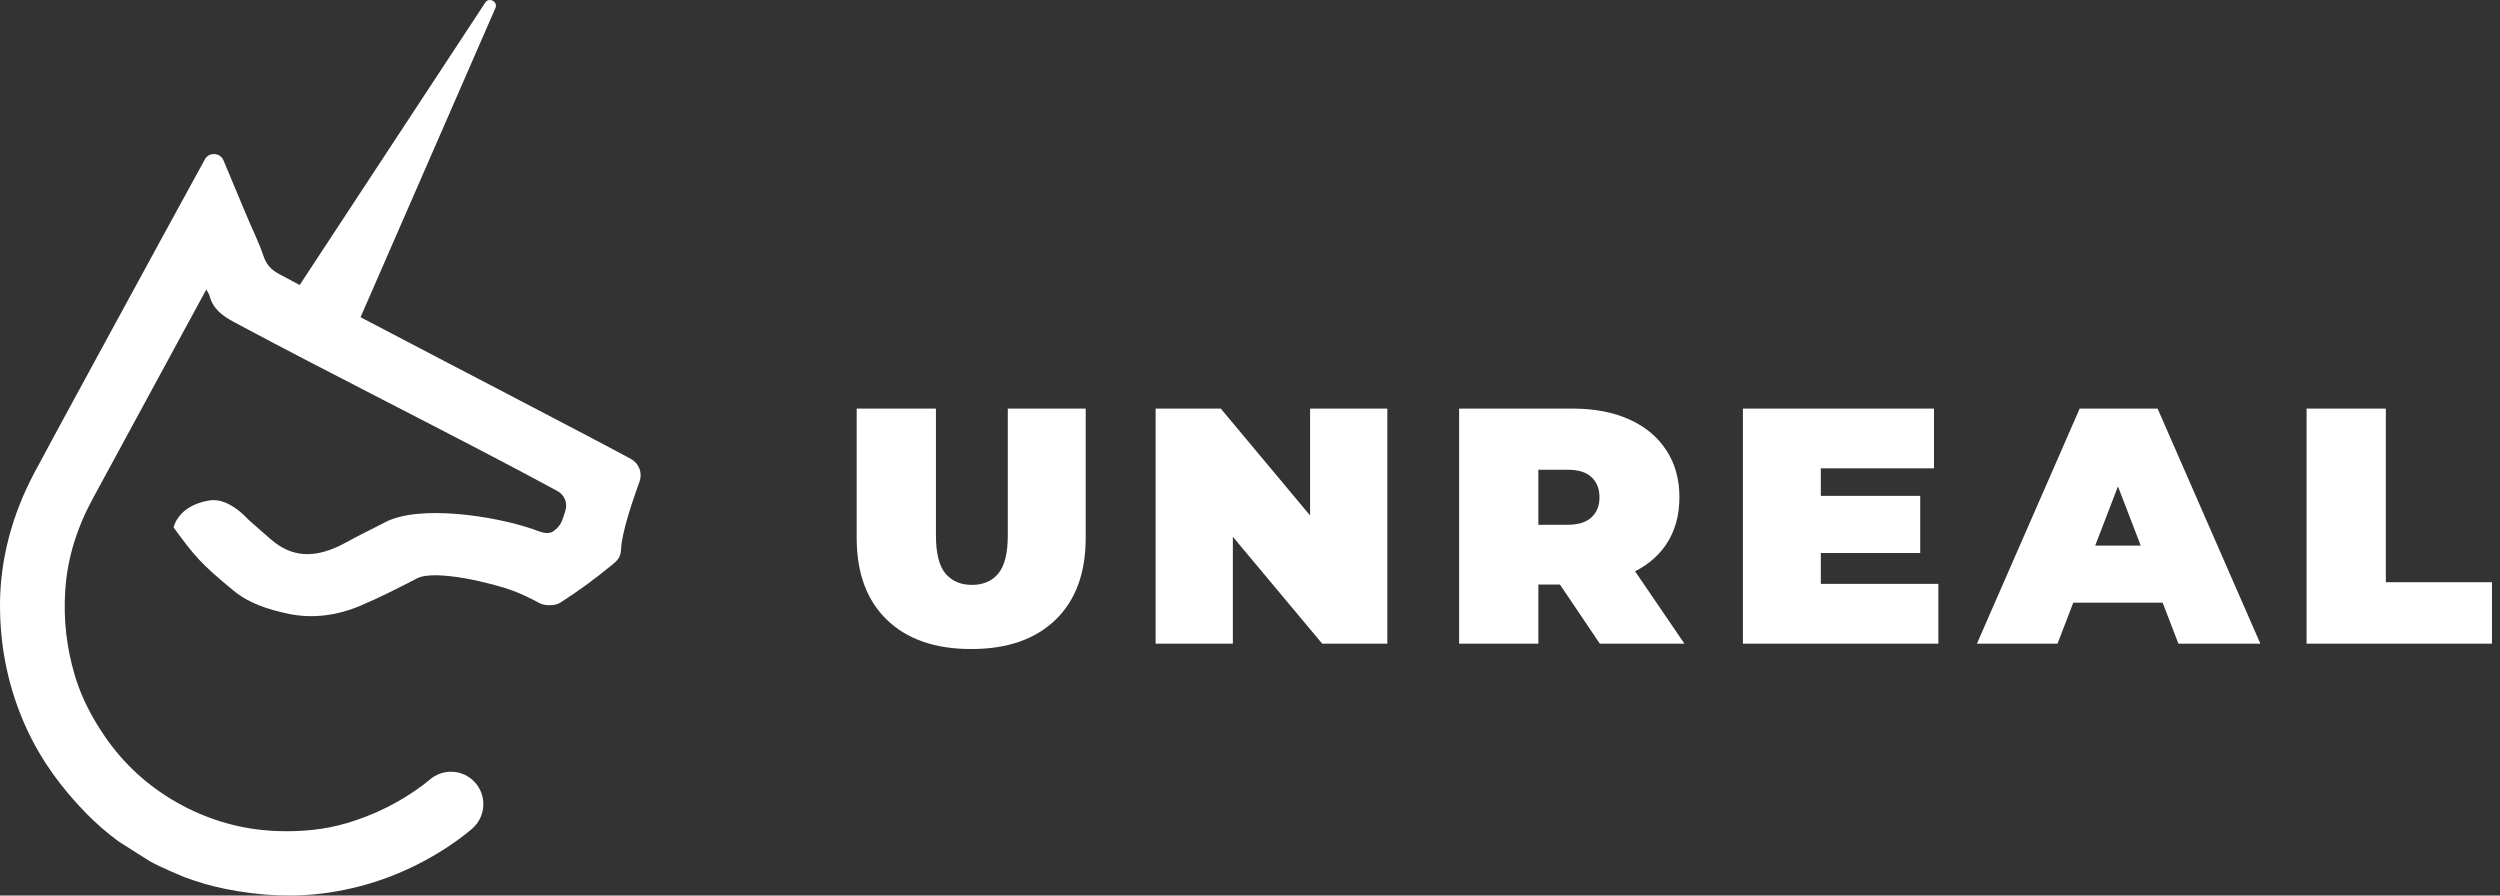<svg width="134" height="48" viewBox="0 0 134 48" fill="none" xmlns="http://www.w3.org/2000/svg">
<rect x="0" y="0" width="134" height="48" fill="#333333" stroke="none"/>
<path d="M33.82 24.602C31.776 23.485 24.706 19.83 19.325 17.002L26.554 0.431C26.702 0.103 26.231 -0.167 26.019 0.124L16.063 15.276C15.671 15.069 15.306 14.873 14.972 14.693C14.553 14.471 14.289 14.206 14.13 13.74C13.876 12.983 13.51 12.262 13.203 11.521C12.901 10.79 12.366 9.509 11.98 8.598C11.8 8.169 11.201 8.137 10.979 8.545C9.856 10.594 7.287 15.297 5.916 17.823C4.56 20.328 3.188 22.823 1.843 25.338C0.689 27.504 0.011 29.914 0 32.371C-0.01 34.686 0.45 36.92 1.419 39.039C2.209 40.76 3.3 42.243 4.618 43.593C5.164 44.15 5.741 44.647 6.35 45.097L8.045 46.172C8.627 46.496 9.872 47.009 9.872 47.009C10.582 47.274 11.312 47.491 12.075 47.645C13.923 48.016 15.766 48.121 17.636 47.841C19.913 47.502 22.01 46.686 23.927 45.442C24.42 45.119 24.891 44.774 25.331 44.398L25.336 44.393C26.046 43.747 26.104 42.651 25.458 41.936C24.817 41.226 23.726 41.173 23.011 41.809C22.9 41.899 22.789 41.989 22.672 42.079C21.428 43.005 20.077 43.678 18.594 44.118C17.403 44.472 16.174 44.584 14.945 44.547C13.219 44.499 11.609 44.081 10.105 43.344C9.888 43.233 9.665 43.122 9.459 43C9.453 43 9.453 42.995 9.448 42.995C7.934 42.126 6.652 40.972 5.635 39.494C4.936 38.483 4.364 37.392 4.009 36.2C3.57 34.717 3.395 33.219 3.496 31.667C3.607 29.887 4.142 28.256 4.984 26.705C6.901 23.183 8.813 19.65 10.725 16.129C10.815 15.959 10.91 15.79 11.058 15.514C11.153 15.694 11.206 15.763 11.228 15.843C11.413 16.558 11.921 16.933 12.552 17.267C17.625 19.995 24.822 23.575 29.885 26.323C30.245 26.519 30.425 26.938 30.314 27.335C30.282 27.451 30.245 27.562 30.208 27.679C30.171 27.785 30.087 28.029 30.012 28.124C29.843 28.346 29.827 28.341 29.705 28.442C29.372 28.717 28.927 28.489 28.503 28.341C26.533 27.669 22.476 27.022 20.633 27.997C19.955 28.357 19.262 28.675 18.594 29.051C16.825 30.036 15.586 29.845 14.485 28.881C14.458 28.86 13.304 27.849 13.282 27.822C13.282 27.822 12.234 26.609 11.175 26.832C9.512 27.123 9.305 28.272 9.305 28.272C10.428 29.803 10.767 30.221 12.53 31.667C13.357 32.345 14.379 32.668 15.411 32.89C16.757 33.181 18.075 32.991 19.33 32.461C20.358 32.027 21.359 31.513 22.354 31C23.34 30.491 26.475 31.28 27.491 31.662C27.958 31.836 28.471 32.085 28.911 32.324C29.192 32.483 29.758 32.483 30.034 32.302C31.077 31.625 31.813 31.09 32.782 30.295C33.042 30.083 33.264 29.919 33.285 29.474C33.322 28.537 33.91 26.837 34.276 25.815C34.45 25.359 34.254 24.84 33.82 24.602Z" fill="white"/>
<path d="M52.056 34.788C50.124 34.788 48.618 34.266 47.538 33.222C46.458 32.178 45.918 30.714 45.918 28.83V21.9H50.166V28.704C50.166 29.664 50.34 30.348 50.688 30.756C51.036 31.152 51.504 31.35 52.092 31.35C52.692 31.35 53.16 31.152 53.496 30.756C53.844 30.348 54.018 29.664 54.018 28.704V21.9H58.194V28.83C58.194 30.714 57.654 32.178 56.574 33.222C55.494 34.266 53.988 34.788 52.056 34.788ZM61.941 34.5V21.9H65.433L71.841 29.568H70.221V21.9H74.361V34.5H70.869L64.461 26.832H66.081V34.5H61.941ZM78.208 34.5V21.9H84.274C85.45 21.9 86.464 22.092 87.316 22.476C88.18 22.86 88.846 23.412 89.314 24.132C89.782 24.84 90.016 25.68 90.016 26.652C90.016 27.624 89.782 28.464 89.314 29.172C88.846 29.868 88.18 30.402 87.316 30.774C86.464 31.146 85.45 31.332 84.274 31.332H80.566L82.456 29.586V34.5H78.208ZM85.75 34.5L82.654 29.91H87.154L90.286 34.5H85.75ZM82.456 30.054L80.566 28.128H84.004C84.592 28.128 85.024 27.996 85.3 27.732C85.588 27.468 85.732 27.108 85.732 26.652C85.732 26.196 85.588 25.836 85.3 25.572C85.024 25.308 84.592 25.176 84.004 25.176H80.566L82.456 23.25V30.054ZM97.308 26.58H102.924V29.64H97.308V26.58ZM97.596 31.296H103.896V34.5H93.42V21.9H103.662V25.104H97.596V31.296ZM105.963 34.5L111.471 21.9H115.647L121.155 34.5H116.763L112.695 23.916H114.351L110.283 34.5H105.963ZM109.239 32.304L110.319 29.244H116.115L117.195 32.304H109.239ZM123.633 34.5V21.9H127.881V31.206H133.569V34.5H123.633Z" fill="white"/>
</svg>
